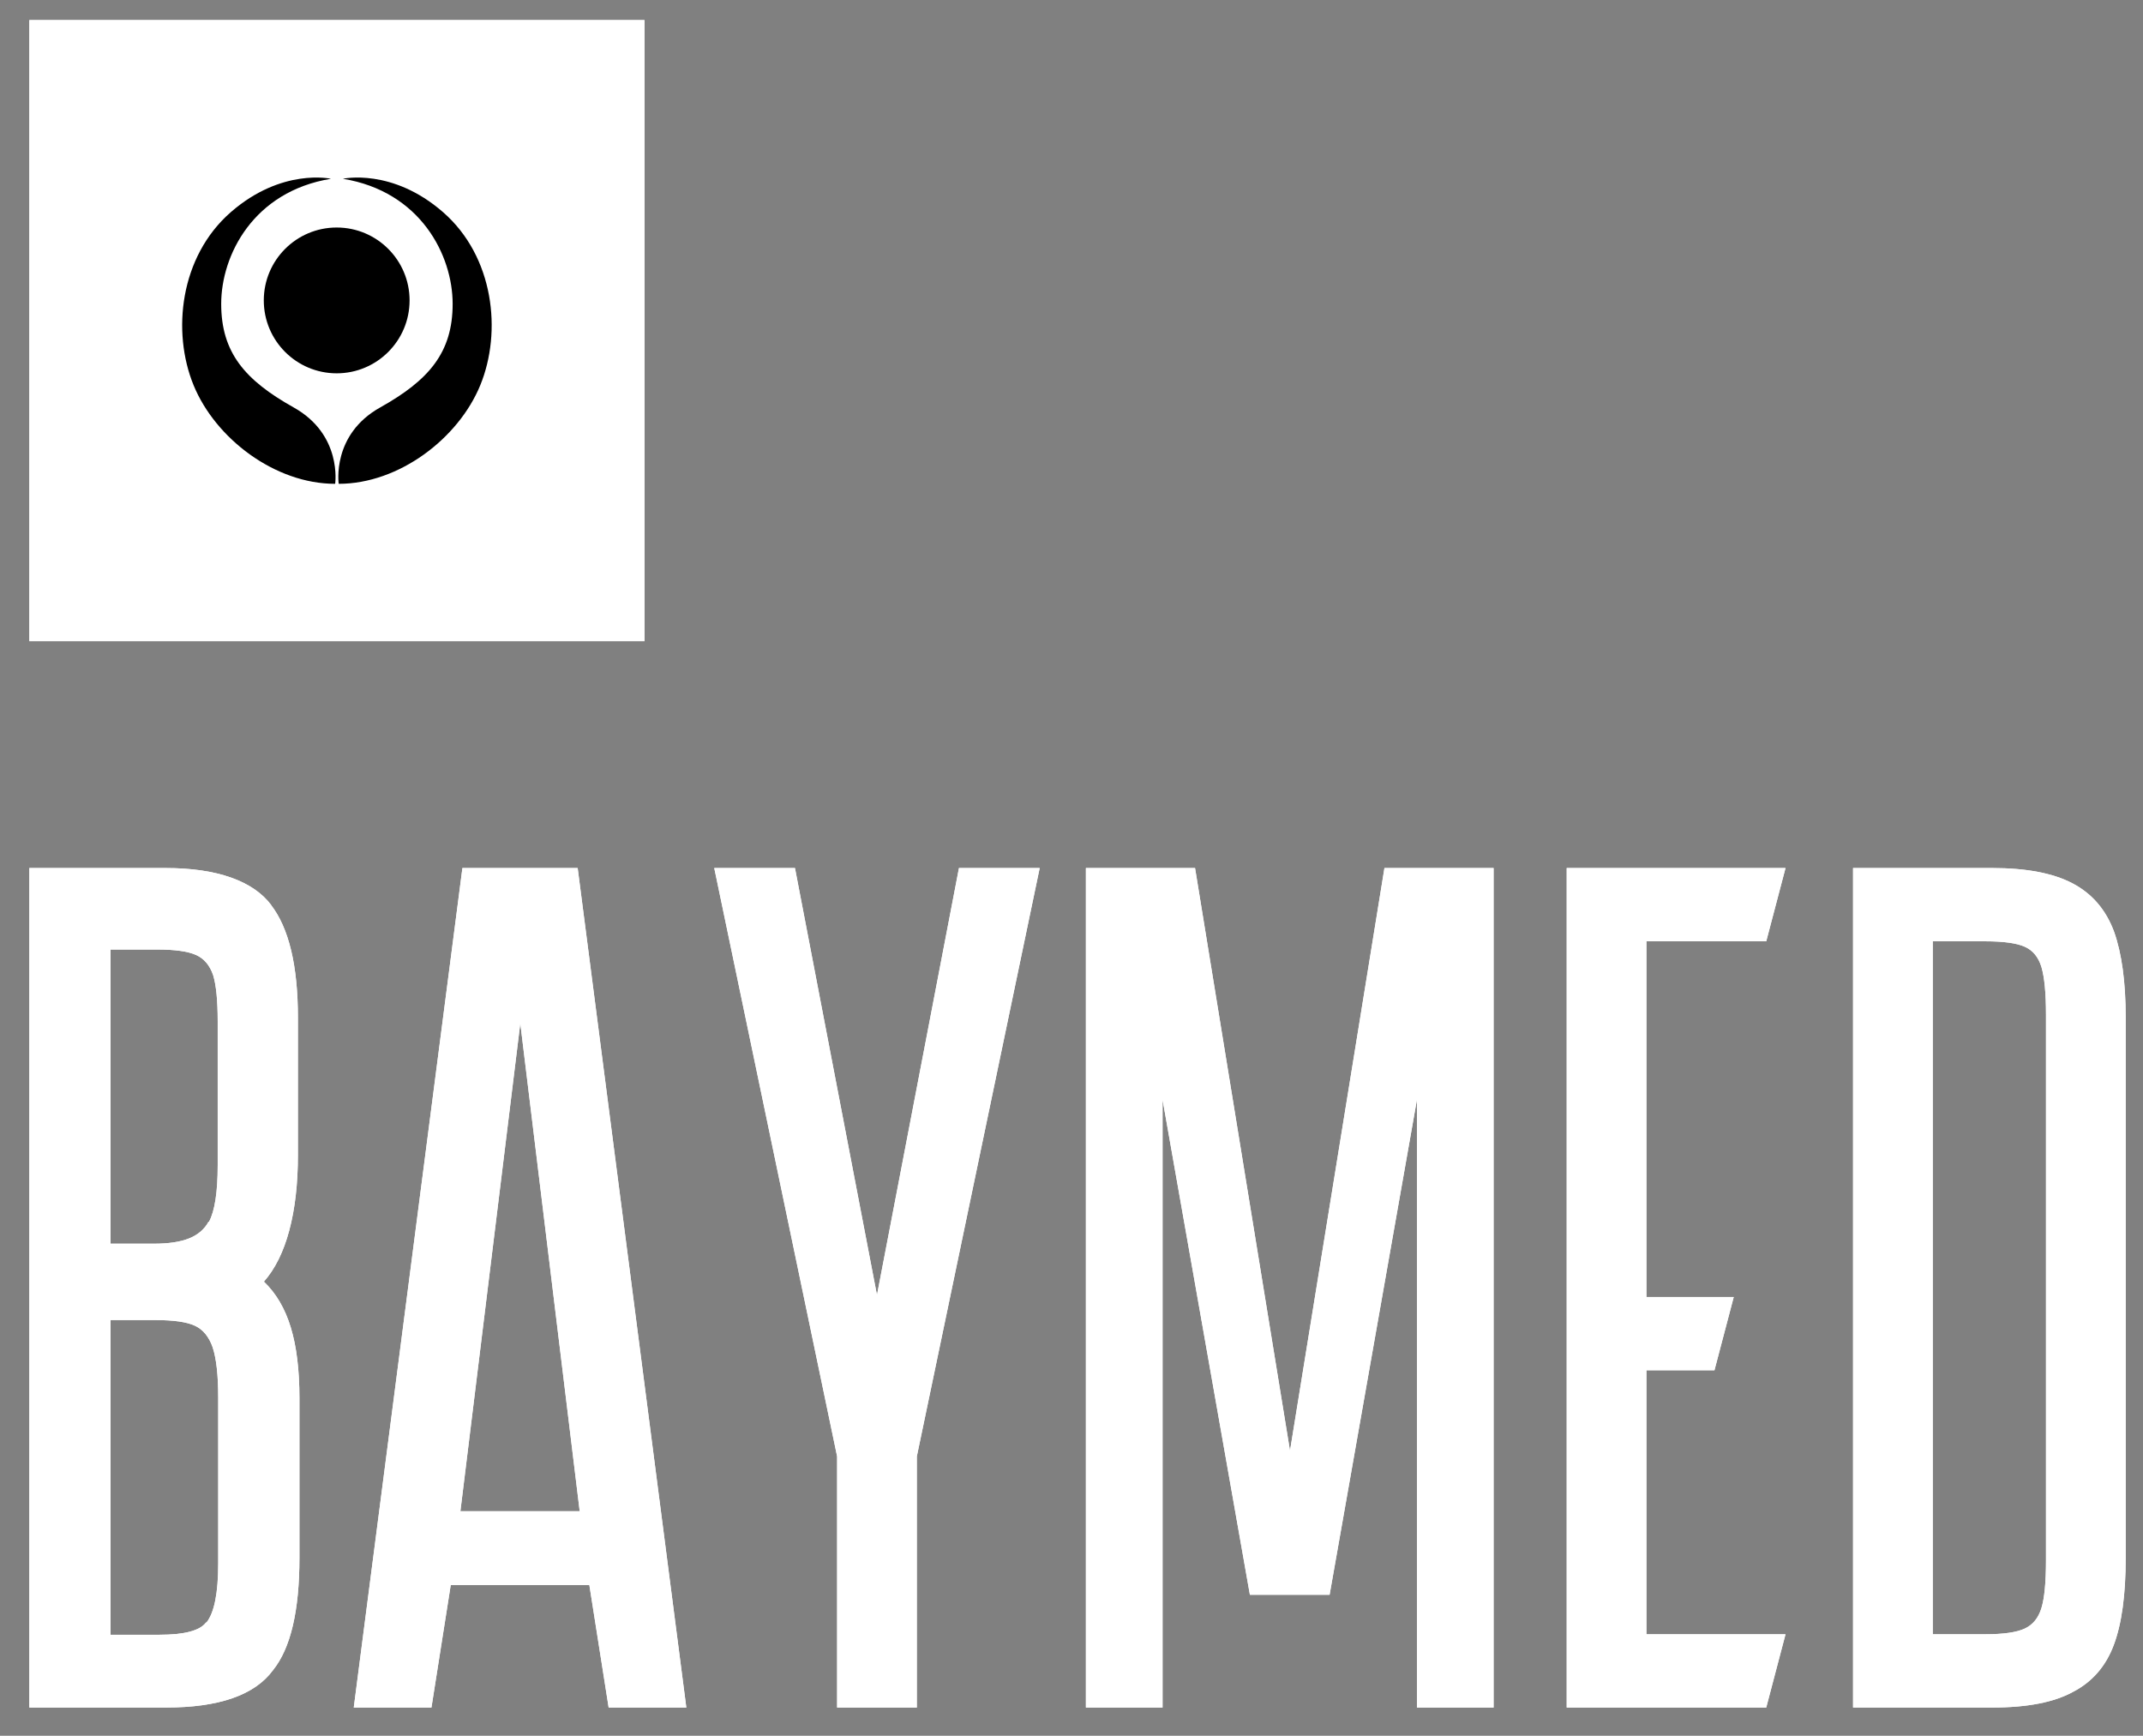 <svg xmlns="http://www.w3.org/2000/svg" xmlns:xlink="http://www.w3.org/1999/xlink" xmlns:serif="http://www.serif.com/" width="100%" height="100%" viewBox="0 0 263 213" xml:space="preserve" style="fill-rule:evenodd;clip-rule:evenodd;stroke-linejoin:round;stroke-miterlimit:2;"><rect x="0" y="0" width="263" height="213" fill="#808080" stroke="none"/><g id="baymed"><path d="M3.6,106.519l16.699,-0c3.157,-0 5.837,0.387 8.038,1.163c2.202,0.776 3.863,1.918 4.985,3.428l-0.062,-0.063c2.201,2.851 3.302,7.463 3.302,13.836l0,16.856c0,3.522 -0.353,6.603 -1.059,9.245c-0.706,2.641 -1.745,4.738 -3.116,6.289c1.496,1.426 2.597,3.302 3.303,5.629c0.706,2.327 1.059,5.21 1.059,8.648l0,19.623c0,6.499 -1.08,11.09 -3.24,13.773c-2.243,3.061 -6.626,4.591 -13.147,4.591l-16.762,0l0,-103.018Zm15.952,94.088c3.074,-0 4.984,-0.504 5.732,-1.51l0.062,0c0.956,-1.216 1.434,-3.627 1.434,-7.233l-0,-20.377c-0,-2.725 -0.229,-4.78 -0.686,-6.163c-0.457,-1.3 -1.184,-2.181 -2.181,-2.642c-0.997,-0.461 -2.596,-0.692 -4.798,-0.692l-5.545,0l-0,38.617l5.982,-0Zm-0.686,-47.988c1.828,0 3.282,-0.22 4.362,-0.66c1.08,-0.44 1.869,-1.122 2.368,-2.044l0.062,-0c0.706,-1.342 1.059,-3.648 1.059,-6.918l0,-17.673c0,-2.558 -0.187,-4.445 -0.561,-5.661c-0.415,-1.216 -1.121,-2.044 -2.118,-2.484c-0.997,-0.44 -2.576,-0.66 -4.736,-0.66l-5.732,-0l-0,36.1l5.296,0Z" style="fill:#fff;fill-rule:nonzero;"></path><path d="M55.317,194.506l-2.367,15.031l-9.534,0l13.334,-103.018l14.145,-0l13.334,103.018l-9.533,0l-2.368,-15.031l-17.011,-0Zm15.827,-9.057l-7.29,-59.874l-7.353,59.874l14.643,0Z" style="fill:#fff;fill-rule:nonzero;"></path><path d="M108.53,163.625l-1.807,0l10.966,-57.106l9.908,-0l-15.079,72.201l-0,30.817l-9.783,0l-0,-30.817l-15.079,-72.201l9.907,-0l10.967,57.106Z" style="fill:#fff;fill-rule:nonzero;"></path><path d="M142.675,134.946l0,74.591l-9.408,0l-0,-103.018l13.396,-0l11.652,71.509l11.59,-71.509l13.396,-0l0,103.018l-9.408,0l-0,-74.591l-10.718,60.755l-9.782,-0l-10.718,-60.755Z" style="fill:#fff;fill-rule:nonzero;"></path><path d="M192.274,106.519l26.855,-0l-2.367,8.993l-14.705,0l-0,43.648l10.717,0l-2.368,8.994l-8.349,-0l-0,32.39l17.072,-0l-2.367,8.993l-24.488,0l-0,-103.018Z" style="fill:#fff;fill-rule:nonzero;"></path><path d="M227.417,106.519l17.072,-0c4.196,-0 7.488,0.629 9.876,1.886c2.389,1.258 4.082,3.229 5.079,5.912c0.955,2.684 1.433,6.206 1.433,10.566l-0,66.29c-0,4.528 -0.488,8.092 -1.464,10.691c-0.977,2.6 -2.628,4.508 -4.954,5.724c-2.326,1.299 -5.649,1.949 -9.97,1.949l-17.072,0l-0,-103.018Zm16.262,94.025c2.202,-0 3.801,-0.231 4.798,-0.692c0.997,-0.461 1.683,-1.3 2.056,-2.516c0.374,-1.216 0.561,-3.166 0.561,-5.849l0,-66.981c0,-2.641 -0.187,-4.591 -0.561,-5.849c-0.373,-1.216 -1.059,-2.044 -2.056,-2.484c-0.997,-0.441 -2.596,-0.661 -4.798,-0.661l-6.48,0l0,85.032l6.48,-0Z" style="fill:#fff;fill-rule:nonzero;"></path><rect x="3.6" y="2.467" width="75.498" height="76.205" style="fill:#fff;"></rect><path d="M50.266,36.865c-0,4.941 -4.005,8.946 -8.946,8.946c-4.941,-0 -8.946,-4.005 -8.946,-8.946c-0,-4.941 4.005,-8.946 8.946,-8.946c4.941,-0 8.946,4.005 8.946,8.946"></path><path d="M41.132,59.371c-0,0 0.894,-6.027 -5.085,-9.369c-5.98,-3.344 -8.9,-6.734 -8.9,-12.713c0,-5.98 3.956,-13.796 13.467,-15.35c-0,0 -6.027,-1.365 -12.29,4.097c-6.262,5.462 -7.25,14.69 -4.566,21.235c2.683,6.544 9.981,12.1 17.374,12.1"></path><path d="M41.567,59.371c0,0 -0.895,-6.027 5.085,-9.369c5.98,-3.344 8.899,-6.734 8.899,-12.713c-0,-5.98 -3.954,-13.796 -13.466,-15.35c-0,0 6.027,-1.365 12.289,4.097c6.263,5.462 7.251,14.69 4.567,21.235c-2.683,6.544 -9.982,12.1 -17.374,12.1"></path><path d="M3.6,106.519l16.699,-0c3.157,-0 5.837,0.387 8.038,1.163c2.202,0.776 3.863,1.918 4.985,3.428l-0.062,-0.063c2.201,2.851 3.302,7.463 3.302,13.836l0,16.856c0,3.522 -0.353,6.603 -1.059,9.245c-0.706,2.641 -1.745,4.738 -3.116,6.289c1.496,1.426 2.597,3.302 3.303,5.629c0.706,2.327 1.059,5.21 1.059,8.648l0,19.623c0,6.499 -1.08,11.09 -3.24,13.773c-2.243,3.061 -6.626,4.591 -13.147,4.591l-16.762,0l0,-103.018Zm15.952,94.088c3.074,-0 4.984,-0.504 5.732,-1.51l0.062,0c0.956,-1.216 1.434,-3.627 1.434,-7.233l-0,-20.377c-0,-2.725 -0.229,-4.78 -0.686,-6.163c-0.457,-1.3 -1.184,-2.181 -2.181,-2.642c-0.997,-0.461 -2.596,-0.692 -4.798,-0.692l-5.545,0l-0,38.617l5.982,-0Zm-0.686,-47.988c1.828,0 3.282,-0.22 4.362,-0.66c1.08,-0.44 1.869,-1.122 2.368,-2.044l0.062,-0c0.706,-1.342 1.059,-3.648 1.059,-6.918l0,-17.673c0,-2.558 -0.187,-4.445 -0.561,-5.661c-0.415,-1.216 -1.121,-2.044 -2.118,-2.484c-0.997,-0.44 -2.576,-0.66 -4.736,-0.66l-5.732,-0l-0,36.1l5.296,0Z" style="fill:#fff;fill-rule:nonzero;"></path><path d="M55.317,194.506l-2.367,15.031l-9.534,0l13.334,-103.018l14.145,-0l13.334,103.018l-9.533,0l-2.368,-15.031l-17.011,-0Zm15.827,-9.057l-7.29,-59.874l-7.353,59.874l14.643,0Z" style="fill:#fff;fill-rule:nonzero;"></path><path d="M108.53,163.625l-1.807,0l10.966,-57.106l9.908,-0l-15.079,72.201l-0,30.817l-9.783,0l-0,-30.817l-15.079,-72.201l9.907,-0l10.967,57.106Z" style="fill:#fff;fill-rule:nonzero;"></path><path d="M142.675,134.946l0,74.591l-9.408,0l-0,-103.018l13.396,-0l11.652,71.509l11.59,-71.509l13.396,-0l0,103.018l-9.408,0l-0,-74.591l-10.718,60.755l-9.782,-0l-10.718,-60.755Z" style="fill:#fff;fill-rule:nonzero;"></path><path d="M192.274,106.519l26.855,-0l-2.367,8.993l-14.705,0l-0,43.648l10.717,0l-2.368,8.994l-8.349,-0l-0,32.39l17.072,-0l-2.367,8.993l-24.488,0l-0,-103.018Z" style="fill:#fff;fill-rule:nonzero;"></path><path d="M227.417,106.519l17.072,-0c4.196,-0 7.488,0.629 9.876,1.886c2.389,1.258 4.082,3.229 5.079,5.912c0.955,2.684 1.433,6.206 1.433,10.566l-0,66.29c-0,4.528 -0.488,8.092 -1.464,10.691c-0.977,2.6 -2.628,4.508 -4.954,5.724c-2.326,1.299 -5.649,1.949 -9.97,1.949l-17.072,0l-0,-103.018Zm16.262,94.025c2.202,-0 3.801,-0.231 4.798,-0.692c0.997,-0.461 1.683,-1.3 2.056,-2.516c0.374,-1.216 0.561,-3.166 0.561,-5.849l0,-66.981c0,-2.641 -0.187,-4.591 -0.561,-5.849c-0.373,-1.216 -1.059,-2.044 -2.056,-2.484c-0.997,-0.441 -2.596,-0.661 -4.798,-0.661l-6.48,0l0,85.032l6.48,-0Z" style="fill:#fff;fill-rule:nonzero;"></path><rect x="3.6" y="2.467" width="75.498" height="76.205" style="fill:#fff;"></rect><path d="M50.266,36.865c-0,4.941 -4.005,8.946 -8.946,8.946c-4.941,-0 -8.946,-4.005 -8.946,-8.946c-0,-4.941 4.005,-8.946 8.946,-8.946c4.941,-0 8.946,4.005 8.946,8.946"></path><path d="M41.132,59.371c-0,0 0.894,-6.027 -5.085,-9.369c-5.98,-3.344 -8.9,-6.734 -8.9,-12.713c0,-5.98 3.956,-13.796 13.467,-15.35c-0,0 -6.027,-1.365 -12.29,4.097c-6.262,5.462 -7.25,14.69 -4.566,21.235c2.683,6.544 9.981,12.1 17.374,12.1"></path><path d="M41.567,59.371c0,0 -0.895,-6.027 5.085,-9.369c5.98,-3.344 8.899,-6.734 8.899,-12.713c-0,-5.98 -3.954,-13.796 -13.466,-15.35c-0,0 6.027,-1.365 12.289,4.097c6.263,5.462 7.251,14.69 4.567,21.235c-2.683,6.544 -9.982,12.1 -17.374,12.1"></path></g></svg>